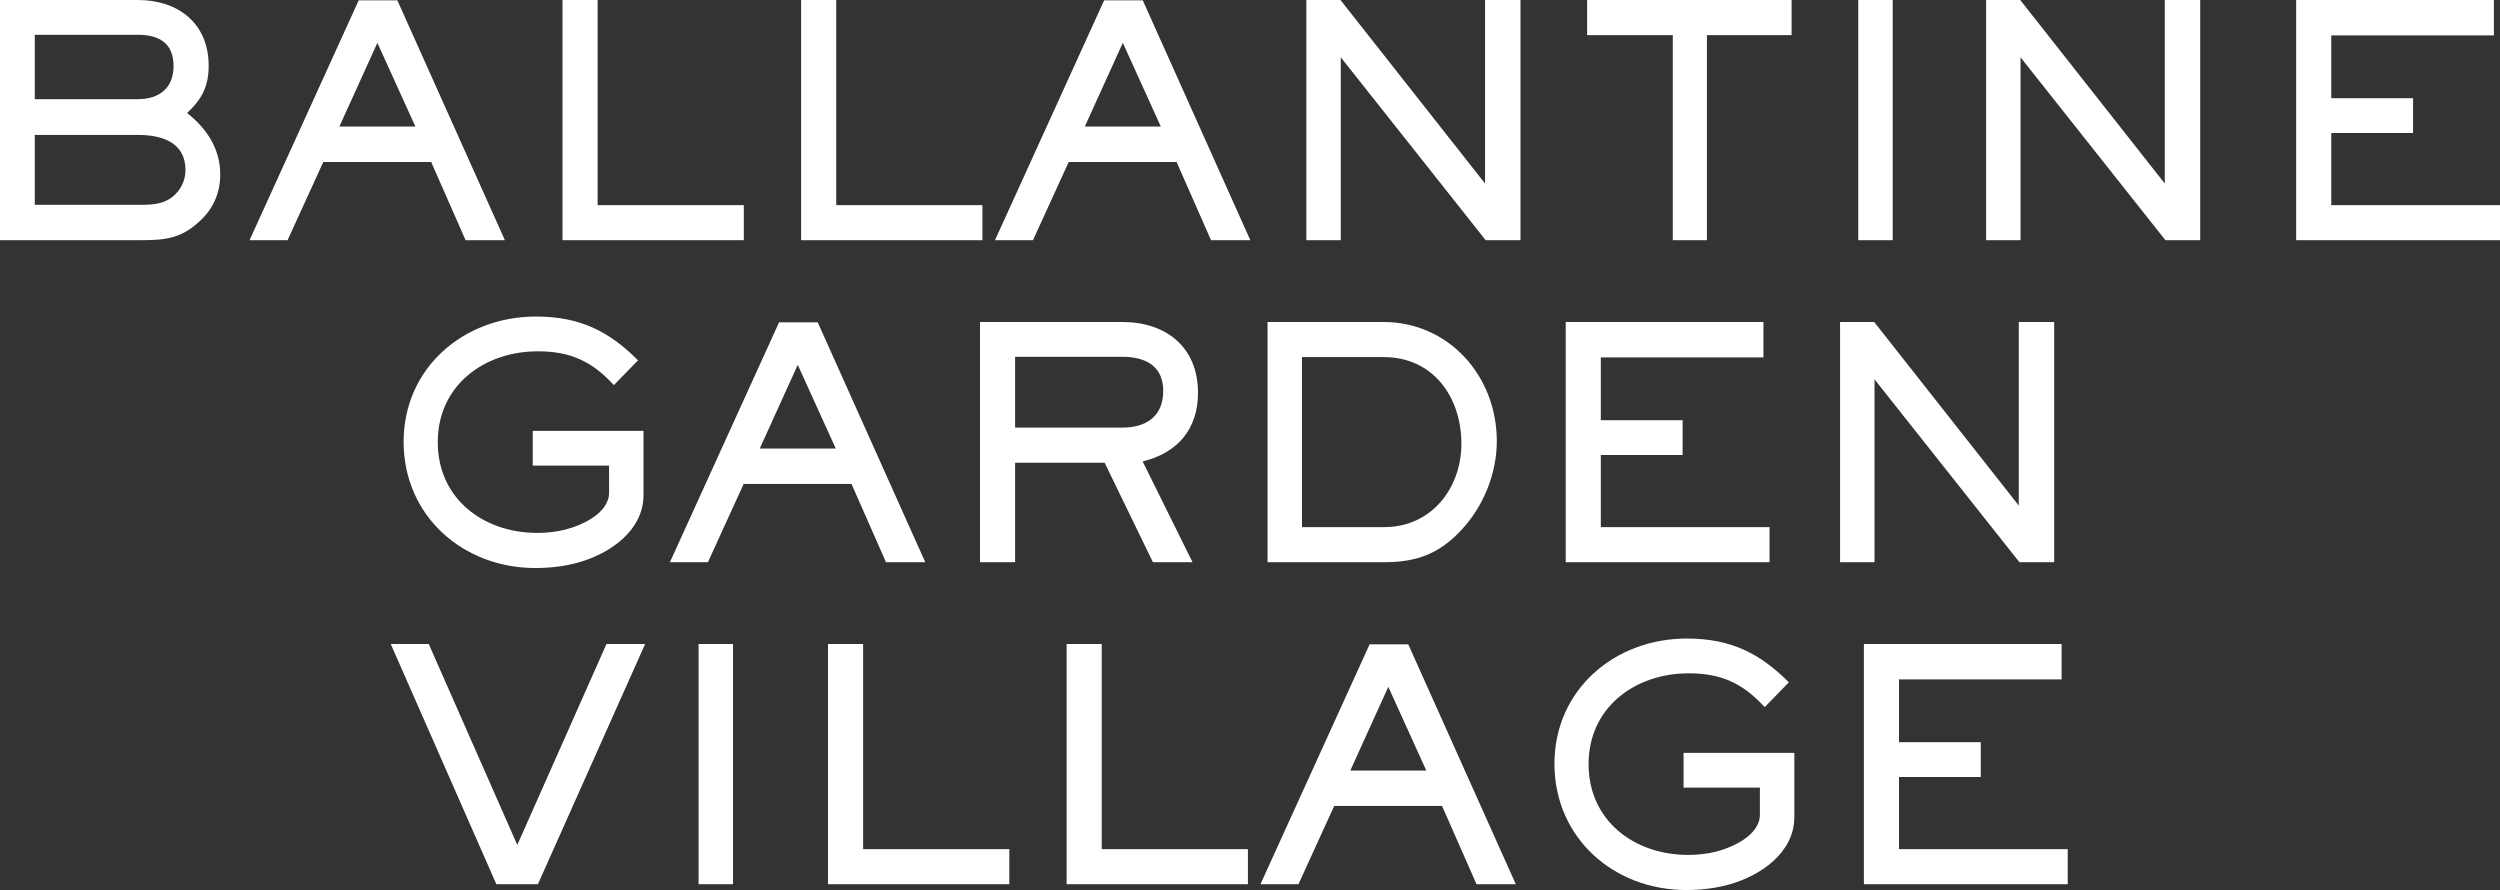 <?xml version="1.0" encoding="UTF-8"?>
<svg id="Layer_1" xmlns="http://www.w3.org/2000/svg" width="300" height="106.801" version="1.1" viewBox="0 0 300 106.801">
  <rect x="0" y="0" width="300" height="106.801" fill="#333333" stroke="none"/>
  <!-- Generator: Adobe Illustrator 29.3.1, SVG Export Plug-In . SVG Version: 2.1.0 Build 151)  -->
  <defs>
    <style>
      .st0 {
        fill: #fff;
      }
    </style>
  </defs>
  <path class="st0" d="M77.415,77.28h-4.637l-10.703,24.111-10.626-24.111h-4.56l12.674,28.825h4.985l12.867-28.825h0ZM87.964,106.105v-28.825h-4.134v28.825h4.134ZM121.117,106.105v-4.212h-17.543v-24.614h-4.212v28.825h21.754ZM149.749,106.105v-4.212h-17.543v-24.614h-4.212v28.825h21.754ZM181.897,106.105l-12.906-28.787h-4.637l-13.099,28.787h4.56l4.289-9.389h12.944l4.134,9.389h4.714,0ZM171.155,92.465h-9.119l4.56-10.046,4.56,10.046h0ZM215.321,98.029v-7.689h-13.292v4.173h9.158v3.246c0,2.473-3.284,3.941-5.294,4.444-1.082.27-2.202.386-3.323.386-6.453,0-11.94-4.096-11.94-10.896s5.564-10.896,12.017-10.896c3.903,0,6.491,1.198,9.119,4.057l2.898-2.975c-3.439-3.439-6.917-5.255-12.249-5.255-8.655,0-15.881,6.144-15.881,15.031s7.11,15.147,15.804,15.147c1.739,0,3.478-.193,5.139-.657,3.748-1.043,7.844-3.787,7.844-8.114h0ZM248.126,106.105v-4.212h-20.247v-8.655h9.815v-4.173h-9.815v-7.535h19.513v-4.25h-23.725v28.825h24.459,0Z"/>
  <path class="st0" d="M77.222,59.389v-7.689h-13.292v4.173h9.158v3.246c0,2.473-3.284,3.941-5.294,4.444-1.082.27-2.202.386-3.323.386-6.453,0-11.94-4.096-11.94-10.896s5.564-10.896,12.017-10.896c3.903,0,6.491,1.198,9.119,4.057l2.898-2.975c-3.439-3.439-6.917-5.255-12.249-5.255-8.655,0-15.881,6.144-15.881,15.031s7.11,15.147,15.804,15.147c1.739,0,3.478-.193,5.139-.657,3.748-1.043,7.844-3.787,7.844-8.114h0ZM111.032,67.465l-12.906-28.787h-4.637l-13.099,28.787h4.56l4.289-9.389h12.944l4.134,9.389h4.714ZM100.29,53.825h-9.119l4.56-10.046,4.56,10.046h0ZM143.76,47.141c0-5.487-3.825-8.501-9.08-8.501h-17.079v28.825h4.212v-11.94h10.742l5.796,11.94h4.753l-5.989-12.094c4.173-1.005,6.646-3.864,6.646-8.23h0ZM139.587,46.909c0,3.053-2.048,4.405-4.907,4.405h-12.867v-8.501h12.867c2.743,0,4.907,1.082,4.907,4.096h0ZM179.617,52.937c0-7.805-5.757-14.297-13.601-14.297h-13.91v28.825h14.026c3.825,0,6.569-1.005,9.196-3.825,2.666-2.821,4.289-6.801,4.289-10.703h0ZM175.367,53.246c0,5.371-3.632,10.008-9.235,10.008h-9.892v-20.402h9.815c5.951,0,9.312,4.83,9.312,10.394h0ZM212.345,67.465v-4.212h-20.247v-8.655h9.815v-4.173h-9.815v-7.535h19.513v-4.25h-23.725v28.825h24.459,0ZM246.503,67.465v-28.825h-4.25v22.025l-17.349-22.025h-4.096v28.825h4.134v-21.947l17.388,21.947h4.173,0Z"/>
  <path class="st0" d="M26.43,20.943c0-3.091-1.623-5.526-3.98-7.38,1.777-1.662,2.589-3.207,2.589-5.68,0-5.062-3.632-7.883-8.501-7.883H0v28.825h16.538c3.053,0,5.062-.077,7.419-2.28,1.623-1.468,2.473-3.4,2.473-5.603h0ZM20.827,7.921c0,2.666-1.739,3.98-4.289,3.98H4.173v-7.728h12.365c2.55,0,4.289,1.005,4.289,3.748h0ZM22.257,20.402c0,1.082-.425,2.125-1.198,2.898-1.159,1.159-2.55,1.275-4.096,1.275H4.173v-8.385h12.365c2.821,0,5.719.85,5.719,4.212h0ZM60.587,28.825L47.682.039h-4.637l-13.099,28.787h4.56l4.289-9.389h12.944l4.134,9.389h4.714ZM49.845,15.185h-9.119l4.56-10.046,4.56,10.046h0ZM89.258,28.825v-4.212h-17.543V0h-4.212v28.825h21.754ZM117.89,28.825v-4.212h-17.543V0h-4.212v28.825h21.754ZM150.039,28.825L137.133.039h-4.637l-13.099,28.787h4.56l4.289-9.389h12.944l4.134,9.389h4.714,0ZM139.297,15.185h-9.119l4.56-10.046,4.56,10.046h0ZM182.457,28.825V0h-4.25v22.025L160.858,0h-4.096v28.825h4.134V6.878l17.388,21.947h4.173,0ZM214.992,4.212V0h-24.536v4.212h10.278v24.614h4.096V4.212h10.162ZM227.125,28.825V0h-4.134v28.825h4.134ZM264.026,28.825V0h-4.25v22.025L242.427,0h-4.096v28.825h4.134V6.878l17.388,21.947h4.173,0ZM300,28.825v-4.212h-20.247v-8.655h9.815v-4.173h-9.815v-7.535h19.513V0h-23.725v28.825h24.459,0Z"/>
</svg>